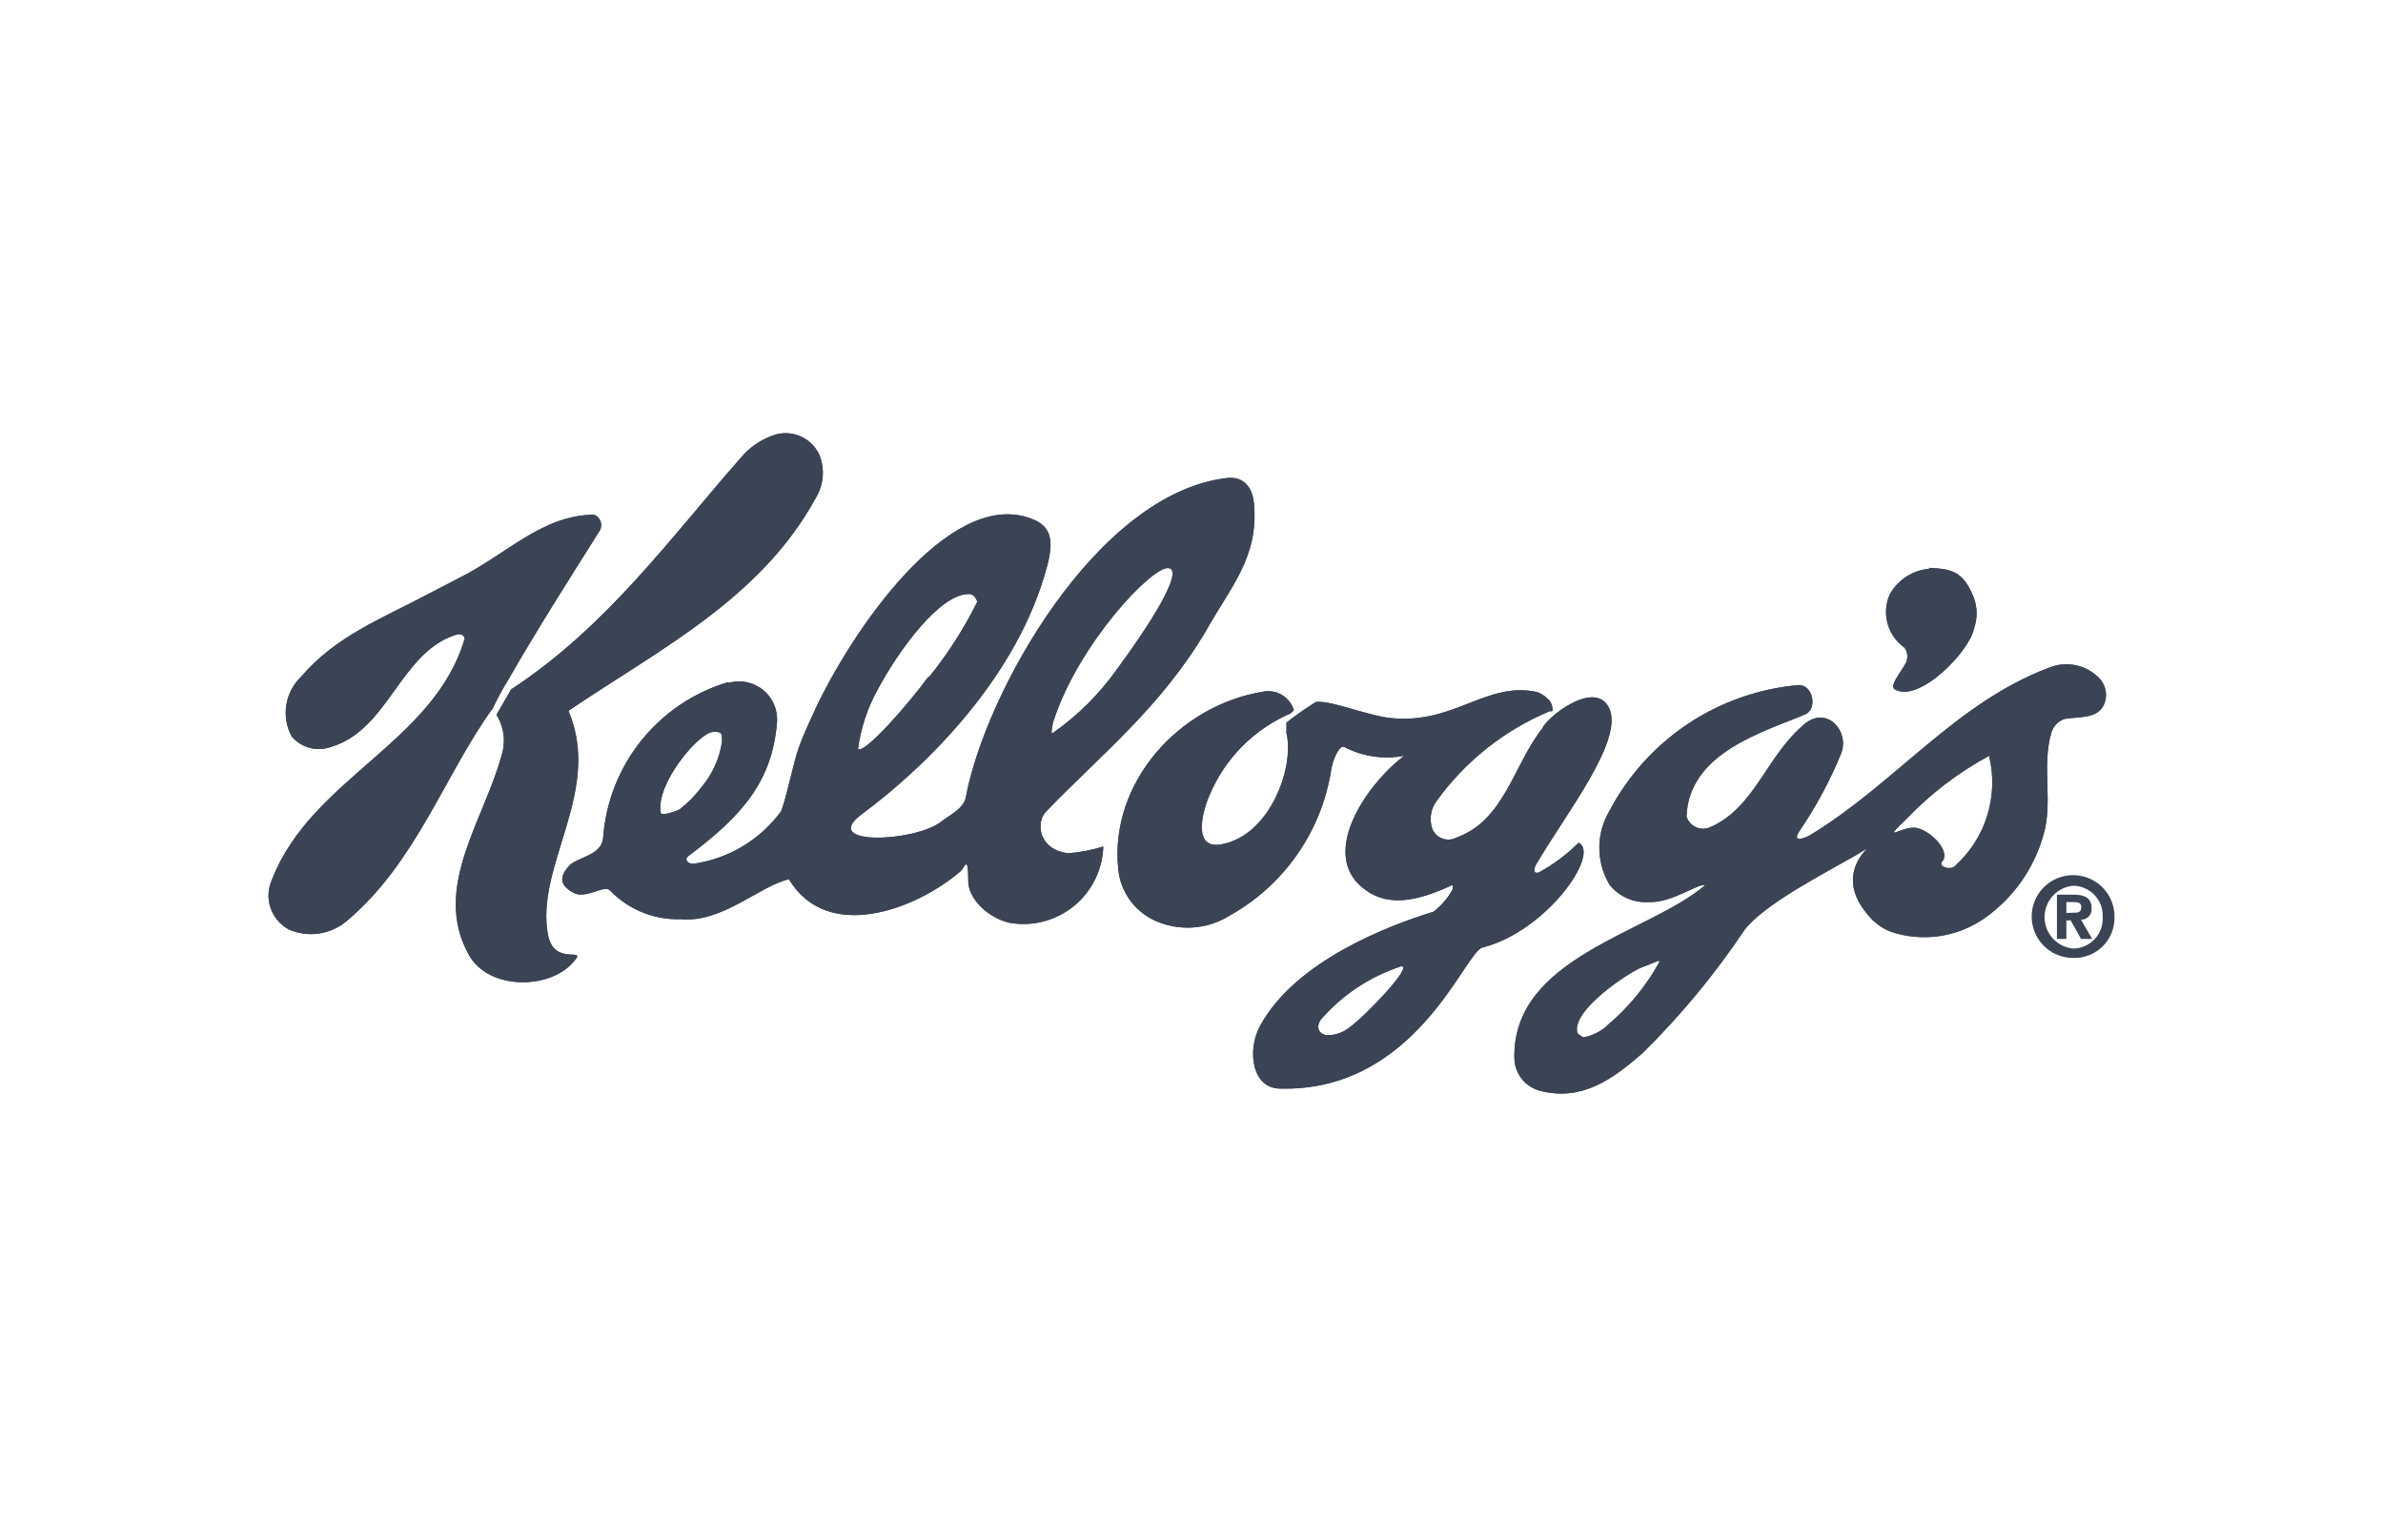 <?xml version="1.0" encoding="UTF-8"?> <svg xmlns="http://www.w3.org/2000/svg" width="99" height="64" viewBox="0 0 99 64" fill="none"><path d="M20.625 29.706C20.782 29.955 20.882 30.235 20.919 30.527C20.955 30.82 20.926 31.116 20.835 31.396C20.105 34.096 17.915 36.936 19.495 39.706C20.305 41.126 22.755 41.126 23.765 40.036C24.525 39.226 23.035 40.246 22.765 38.846C22.225 35.956 25.045 32.896 23.615 29.536C27.365 26.996 31.615 24.886 33.905 20.666C34.058 20.407 34.151 20.118 34.177 19.818C34.203 19.519 34.161 19.217 34.055 18.936C33.911 18.599 33.652 18.324 33.324 18.161C32.996 17.998 32.62 17.957 32.265 18.046C31.672 18.219 31.146 18.568 30.755 19.046C27.895 22.296 25.215 26.046 21.235 28.646L20.625 29.706Z" fill="#3B4455"></path><path d="M20.445 29.466C18.445 32.256 17.265 35.886 14.375 38.296C14.051 38.561 13.661 38.733 13.247 38.793C12.833 38.853 12.41 38.798 12.025 38.636C11.656 38.447 11.376 38.123 11.241 37.731C11.107 37.34 11.13 36.911 11.305 36.536C12.945 32.336 18.035 30.866 19.305 26.536C19.305 26.426 19.165 26.306 18.945 26.376C16.625 27.106 16.145 30.326 13.755 31.036C13.469 31.141 13.159 31.155 12.865 31.077C12.571 30.998 12.309 30.83 12.115 30.596C11.9 30.196 11.823 29.736 11.896 29.288C11.968 28.84 12.185 28.428 12.515 28.116C13.935 26.446 15.855 25.706 17.745 24.706L19.075 24.016C21.075 23.016 22.515 21.406 24.685 21.386C24.745 21.411 24.8 21.448 24.845 21.494C24.89 21.541 24.925 21.597 24.948 21.658C24.97 21.719 24.98 21.784 24.976 21.849C24.972 21.915 24.954 21.978 24.925 22.036C23.545 24.226 22.345 26.106 21.075 28.316C20.84 28.696 20.63 29.09 20.445 29.496" fill="#3B4455"></path><path d="M80.145 23.596C81.095 23.646 81.565 23.736 82.005 24.846C82.154 25.259 82.154 25.712 82.005 26.126C81.825 27.076 79.695 29.256 78.705 28.636C78.505 28.496 78.915 28.006 79.125 27.636C79.2 27.531 79.24 27.405 79.24 27.276C79.24 27.147 79.2 27.021 79.125 26.916C78.782 26.676 78.533 26.325 78.42 25.922C78.307 25.519 78.337 25.089 78.505 24.706C78.669 24.407 78.905 24.152 79.191 23.966C79.477 23.779 79.805 23.666 80.145 23.636" fill="#3B4455"></path><path d="M66.775 42.606C67.641 41.881 68.366 41.003 68.915 40.016C69.035 39.806 68.725 40.016 68.235 40.186C67.745 40.356 65.235 41.986 65.535 42.936C65.608 43.006 65.693 43.063 65.785 43.106C66.159 43.038 66.506 42.864 66.785 42.606H66.775ZM81.205 35.996C81.837 35.432 82.304 34.708 82.556 33.899C82.808 33.091 82.835 32.229 82.635 31.406C81.379 32.087 80.235 32.957 79.245 33.986C78.025 35.166 79.055 34.246 79.675 34.416C80.295 34.586 81.055 35.416 80.675 35.816C80.525 35.976 80.955 36.186 81.215 35.996H81.205ZM74.735 28.466C75.325 28.466 75.515 29.466 74.995 29.686C73.275 30.416 70.165 31.266 70.065 33.926C70.095 34.025 70.146 34.117 70.215 34.194C70.284 34.272 70.369 34.334 70.464 34.376C70.559 34.417 70.662 34.438 70.765 34.437C70.869 34.435 70.971 34.411 71.065 34.366C72.925 33.546 73.395 31.366 75.005 30.056C75.915 29.346 76.835 30.376 76.495 31.296C76.026 32.445 75.436 33.541 74.735 34.566C74.415 35.086 75.095 34.776 75.245 34.676C78.765 32.526 81.245 29.206 85.125 27.746C85.481 27.599 85.874 27.565 86.251 27.647C86.628 27.729 86.971 27.924 87.235 28.206C87.363 28.347 87.447 28.522 87.479 28.71C87.511 28.898 87.489 29.09 87.415 29.266C87.135 29.886 86.415 29.766 85.765 29.876C85.637 29.92 85.522 29.994 85.428 30.091C85.334 30.189 85.264 30.307 85.225 30.436C84.805 31.856 85.315 33.366 84.875 34.756C84.476 36.133 83.618 37.333 82.445 38.156C81.888 38.545 81.249 38.799 80.577 38.898C79.905 38.997 79.22 38.938 78.575 38.726C78.18 38.576 77.833 38.32 77.575 37.986C75.825 35.906 78.645 34.646 77.055 35.566C75.745 36.316 73.315 37.566 72.485 38.626C71.247 40.48 69.823 42.202 68.235 43.766C67.015 44.826 65.745 45.766 64.015 45.336C63.713 45.265 63.443 45.098 63.244 44.86C63.046 44.621 62.93 44.325 62.915 44.016C62.785 39.776 68.505 38.786 70.835 36.786C70.595 36.676 69.465 37.526 68.495 37.486C68.188 37.505 67.881 37.45 67.599 37.326C67.317 37.203 67.069 37.014 66.875 36.776C66.593 36.308 66.443 35.772 66.443 35.226C66.443 34.68 66.593 34.144 66.875 33.676C67.645 32.219 68.768 30.979 70.141 30.069C71.514 29.159 73.093 28.608 74.735 28.466Z" fill="#3B4455"></path><path d="M29.145 32.706C29.596 32.17 29.89 31.519 29.995 30.826C29.995 30.456 29.995 30.396 29.605 30.416C29.025 30.466 27.255 32.536 27.445 33.756C27.445 33.956 28.175 33.676 28.245 33.626C28.584 33.361 28.887 33.051 29.145 32.706ZM38.595 28.136C39.374 27.172 40.044 26.126 40.595 25.016C40.595 24.946 40.475 24.666 40.235 24.686C39.055 24.686 37.355 26.976 36.445 28.686C36.03 29.443 35.759 30.27 35.645 31.126C35.925 31.336 37.765 29.226 38.565 28.126L38.595 28.136ZM46.405 27.806C47.665 26.106 49.235 23.686 48.545 23.606C47.855 23.526 44.825 26.746 43.785 29.906C43.715 30.086 43.655 30.516 43.715 30.476C44.759 29.748 45.669 28.845 46.405 27.806ZM30.275 28.376C30.524 28.305 30.788 28.297 31.041 28.352C31.295 28.408 31.531 28.524 31.728 28.692C31.926 28.86 32.079 29.075 32.175 29.316C32.27 29.557 32.304 29.818 32.275 30.076C32.065 32.456 30.855 33.886 28.605 35.566C28.395 35.736 28.605 35.896 28.795 35.896C29.52 35.794 30.218 35.548 30.846 35.172C31.475 34.795 32.022 34.297 32.455 33.706C32.725 32.956 32.955 31.706 33.185 31.066C33.415 30.426 33.725 29.796 33.975 29.246C35.755 25.616 39.715 20.176 42.975 21.606C43.695 21.926 43.765 22.526 43.505 23.516C42.295 28.106 38.505 31.836 35.785 33.846C34.035 35.166 38.045 34.996 39.125 34.126C39.415 33.896 40.045 33.596 40.125 33.126C40.925 28.816 45.545 20.506 50.955 19.866C51.505 19.796 52.015 20.066 52.095 20.926C52.305 23.166 51.095 24.426 50.095 26.226C48.215 29.396 45.795 31.306 43.455 33.726C43.025 34.166 43.135 35.316 44.385 35.456C44.877 35.417 45.363 35.323 45.835 35.176C45.821 35.653 45.704 36.121 45.492 36.548C45.281 36.976 44.98 37.353 44.61 37.654C44.24 37.954 43.81 38.172 43.348 38.291C42.886 38.411 42.404 38.429 41.935 38.346C41.045 38.136 40.205 37.346 40.225 36.576C40.225 35.456 40.055 36.076 39.915 36.196C38.065 37.796 34.365 39.196 32.775 36.536C31.555 36.816 30.005 38.356 28.295 38.196C27.749 38.216 27.206 38.121 26.7 37.918C26.193 37.715 25.735 37.407 25.355 37.016C25.135 36.726 24.355 37.376 23.835 37.106C23.125 36.726 23.335 36.326 23.645 35.976C23.955 35.626 24.995 35.556 25.055 34.826C25.159 33.346 25.712 31.934 26.639 30.776C27.566 29.619 28.824 28.771 30.245 28.346" fill="#3B4455"></path><path d="M56.045 42.706C56.715 42.236 58.755 40.096 58.205 40.156C56.915 40.577 55.764 41.341 54.875 42.366C54.655 42.676 54.785 42.966 55.105 43.016C55.445 43.029 55.779 42.919 56.045 42.706ZM64.355 29.566C62.48 30.353 60.86 31.644 59.675 33.296C59.556 33.46 59.479 33.65 59.449 33.85C59.42 34.05 59.439 34.255 59.505 34.446C59.543 34.538 59.6 34.621 59.673 34.69C59.745 34.759 59.831 34.812 59.925 34.846C60.02 34.88 60.12 34.894 60.219 34.887C60.319 34.88 60.416 34.853 60.505 34.806C62.505 34.086 62.865 31.806 64.075 30.266C64.245 29.826 66.185 28.266 66.815 29.356C67.565 30.656 65.055 33.796 63.815 35.926C63.715 36.096 63.695 36.346 63.945 36.246C64.547 35.915 65.099 35.501 65.585 35.016C66.495 35.476 64.255 38.696 61.585 39.376C60.845 39.566 58.835 45.376 53.185 45.236C52.015 45.236 51.795 43.656 52.345 42.636C53.805 39.936 57.685 38.456 59.555 37.886C59.871 37.64 60.136 37.334 60.335 36.986C60.425 36.686 60.275 36.806 60.185 36.846C58.895 37.426 57.705 37.696 56.735 36.986C54.735 35.576 56.735 32.616 58.335 31.406C57.491 31.567 56.618 31.441 55.855 31.046C55.655 30.916 55.355 31.576 55.295 32.046C55.091 33.299 54.606 34.489 53.877 35.528C53.148 36.567 52.193 37.428 51.085 38.046C50.659 38.312 50.179 38.478 49.679 38.53C49.18 38.582 48.676 38.519 48.205 38.346C47.728 38.179 47.309 37.878 46.998 37.479C46.688 37.08 46.499 36.599 46.455 36.096C46.095 32.526 48.975 29.316 52.455 28.746C52.729 28.686 53.015 28.733 53.256 28.876C53.497 29.018 53.675 29.247 53.755 29.516L53.615 29.646C52.084 30.305 50.871 31.536 50.235 33.076C49.975 33.666 49.495 35.356 50.785 35.076C52.785 34.686 53.785 31.846 53.445 30.466V30.026C53.839 29.718 54.25 29.431 54.675 29.166C55.395 29.116 56.825 29.756 57.855 29.846C60.445 30.076 61.755 28.306 63.855 28.756C64.03 28.817 64.188 28.92 64.315 29.056C64.495 29.176 64.535 29.576 64.465 29.556H64.355" fill="#3B4455"></path><path d="M20.625 29.706C20.782 29.955 20.882 30.235 20.919 30.527C20.955 30.82 20.926 31.116 20.835 31.396C20.105 34.096 17.915 36.936 19.495 39.706C20.305 41.126 22.755 41.126 23.765 40.036C24.525 39.226 23.035 40.246 22.765 38.846C22.225 35.956 25.045 32.896 23.615 29.536C27.365 26.996 31.615 24.886 33.905 20.666C34.058 20.407 34.151 20.118 34.177 19.818C34.203 19.519 34.161 19.217 34.055 18.936C33.911 18.599 33.652 18.324 33.324 18.161C32.996 17.998 32.62 17.957 32.265 18.046C31.672 18.219 31.146 18.568 30.755 19.046C27.895 22.296 25.215 26.046 21.235 28.646L20.625 29.706Z" fill="#3B4455"></path><path d="M20.445 29.466C18.445 32.256 17.265 35.886 14.375 38.296C14.051 38.561 13.661 38.733 13.247 38.793C12.833 38.853 12.41 38.798 12.025 38.636C11.656 38.447 11.376 38.123 11.241 37.731C11.107 37.34 11.13 36.911 11.305 36.536C12.945 32.336 18.035 30.866 19.305 26.536C19.305 26.426 19.165 26.306 18.945 26.376C16.625 27.106 16.145 30.326 13.755 31.036C13.469 31.141 13.159 31.155 12.865 31.077C12.571 30.998 12.309 30.83 12.115 30.596C11.9 30.196 11.823 29.736 11.896 29.288C11.968 28.84 12.185 28.428 12.515 28.116C13.935 26.446 15.855 25.706 17.745 24.706L19.075 24.016C21.075 23.016 22.515 21.406 24.685 21.386C24.745 21.411 24.8 21.448 24.845 21.494C24.89 21.541 24.925 21.597 24.948 21.658C24.97 21.719 24.98 21.784 24.976 21.849C24.972 21.915 24.954 21.978 24.925 22.036C23.545 24.226 22.345 26.106 21.075 28.316C20.84 28.696 20.63 29.09 20.445 29.496" fill="#3B4455"></path><path d="M80.145 23.596C81.095 23.646 81.565 23.736 82.005 24.846C82.154 25.259 82.154 25.712 82.005 26.126C81.825 27.076 79.695 29.256 78.705 28.636C78.505 28.496 78.915 28.006 79.125 27.636C79.2 27.531 79.24 27.405 79.24 27.276C79.24 27.147 79.2 27.021 79.125 26.916C78.782 26.676 78.533 26.325 78.42 25.922C78.307 25.519 78.337 25.089 78.505 24.706C78.669 24.407 78.905 24.152 79.191 23.966C79.477 23.779 79.805 23.666 80.145 23.636" fill="#3B4455"></path><path d="M66.775 42.606C67.641 41.881 68.366 41.003 68.915 40.016C69.035 39.806 68.725 40.016 68.235 40.186C67.745 40.356 65.235 41.986 65.535 42.936C65.608 43.006 65.693 43.063 65.785 43.106C66.159 43.038 66.506 42.864 66.785 42.606H66.775ZM81.205 35.996C81.837 35.432 82.304 34.708 82.556 33.899C82.808 33.091 82.835 32.229 82.635 31.406C81.379 32.087 80.235 32.957 79.245 33.986C78.025 35.166 79.055 34.246 79.675 34.416C80.295 34.586 81.055 35.416 80.675 35.816C80.525 35.976 80.955 36.186 81.215 35.996H81.205ZM74.735 28.466C75.325 28.466 75.515 29.466 74.995 29.686C73.275 30.416 70.165 31.266 70.065 33.926C70.095 34.025 70.146 34.117 70.215 34.194C70.284 34.272 70.369 34.334 70.464 34.376C70.559 34.417 70.662 34.438 70.765 34.437C70.869 34.435 70.971 34.411 71.065 34.366C72.925 33.546 73.395 31.366 75.005 30.056C75.915 29.346 76.835 30.376 76.495 31.296C76.026 32.445 75.436 33.541 74.735 34.566C74.415 35.086 75.095 34.776 75.245 34.676C78.765 32.526 81.245 29.206 85.125 27.746C85.481 27.599 85.874 27.565 86.251 27.647C86.628 27.729 86.971 27.924 87.235 28.206C87.363 28.347 87.447 28.522 87.479 28.71C87.511 28.898 87.489 29.09 87.415 29.266C87.135 29.886 86.415 29.766 85.765 29.876C85.637 29.92 85.522 29.994 85.428 30.091C85.334 30.189 85.264 30.307 85.225 30.436C84.805 31.856 85.315 33.366 84.875 34.756C84.476 36.133 83.618 37.333 82.445 38.156C81.888 38.545 81.249 38.799 80.577 38.898C79.905 38.997 79.22 38.938 78.575 38.726C78.18 38.576 77.833 38.32 77.575 37.986C75.825 35.906 78.645 34.646 77.055 35.566C75.745 36.316 73.315 37.566 72.485 38.626C71.247 40.48 69.823 42.202 68.235 43.766C67.015 44.826 65.745 45.766 64.015 45.336C63.713 45.265 63.443 45.098 63.244 44.86C63.046 44.621 62.93 44.325 62.915 44.016C62.785 39.776 68.505 38.786 70.835 36.786C70.595 36.676 69.465 37.526 68.495 37.486C68.188 37.505 67.881 37.45 67.599 37.326C67.317 37.203 67.069 37.014 66.875 36.776C66.593 36.308 66.443 35.772 66.443 35.226C66.443 34.68 66.593 34.144 66.875 33.676C67.645 32.219 68.768 30.979 70.141 30.069C71.514 29.159 73.093 28.608 74.735 28.466Z" fill="#3B4455"></path><path d="M29.145 32.706C29.596 32.17 29.89 31.519 29.995 30.826C29.995 30.456 29.995 30.396 29.605 30.416C29.025 30.466 27.255 32.536 27.445 33.756C27.445 33.956 28.175 33.676 28.245 33.626C28.584 33.361 28.887 33.051 29.145 32.706ZM38.595 28.136C39.374 27.172 40.044 26.126 40.595 25.016C40.595 24.946 40.475 24.666 40.235 24.686C39.055 24.686 37.355 26.976 36.445 28.686C36.03 29.443 35.759 30.27 35.645 31.126C35.925 31.336 37.765 29.226 38.565 28.126L38.595 28.136ZM46.405 27.806C47.665 26.106 49.235 23.686 48.545 23.606C47.855 23.526 44.825 26.746 43.785 29.906C43.715 30.086 43.655 30.516 43.715 30.476C44.759 29.748 45.669 28.845 46.405 27.806ZM30.275 28.376C30.524 28.305 30.788 28.297 31.041 28.352C31.295 28.408 31.531 28.524 31.728 28.692C31.926 28.86 32.079 29.075 32.175 29.316C32.27 29.557 32.304 29.818 32.275 30.076C32.065 32.456 30.855 33.886 28.605 35.566C28.395 35.736 28.605 35.896 28.795 35.896C29.52 35.794 30.218 35.548 30.846 35.172C31.475 34.795 32.022 34.297 32.455 33.706C32.725 32.956 32.955 31.706 33.185 31.066C33.415 30.426 33.725 29.796 33.975 29.246C35.755 25.616 39.715 20.176 42.975 21.606C43.695 21.926 43.765 22.526 43.505 23.516C42.295 28.106 38.505 31.836 35.785 33.846C34.035 35.166 38.045 34.996 39.125 34.126C39.415 33.896 40.045 33.596 40.125 33.126C40.925 28.816 45.545 20.506 50.955 19.866C51.505 19.796 52.015 20.066 52.095 20.926C52.305 23.166 51.095 24.426 50.095 26.226C48.215 29.396 45.795 31.306 43.455 33.726C43.025 34.166 43.135 35.316 44.385 35.456C44.877 35.417 45.363 35.323 45.835 35.176C45.821 35.653 45.704 36.121 45.492 36.548C45.281 36.976 44.98 37.353 44.61 37.654C44.24 37.954 43.81 38.172 43.348 38.291C42.886 38.411 42.404 38.429 41.935 38.346C41.045 38.136 40.205 37.346 40.225 36.576C40.225 35.456 40.055 36.076 39.915 36.196C38.065 37.796 34.365 39.196 32.775 36.536C31.555 36.816 30.005 38.356 28.295 38.196C27.749 38.216 27.206 38.121 26.7 37.918C26.193 37.715 25.735 37.407 25.355 37.016C25.135 36.726 24.355 37.376 23.835 37.106C23.125 36.726 23.335 36.326 23.645 35.976C23.955 35.626 24.995 35.556 25.055 34.826C25.159 33.346 25.712 31.934 26.639 30.776C27.566 29.619 28.824 28.771 30.245 28.346" fill="#3B4455"></path><path d="M56.045 42.706C56.715 42.236 58.755 40.096 58.205 40.156C56.915 40.577 55.764 41.341 54.875 42.366C54.655 42.676 54.785 42.966 55.105 43.016C55.445 43.029 55.779 42.919 56.045 42.706ZM64.355 29.566C62.48 30.353 60.86 31.644 59.675 33.296C59.556 33.46 59.479 33.65 59.449 33.85C59.42 34.05 59.439 34.255 59.505 34.446C59.543 34.538 59.6 34.621 59.673 34.69C59.745 34.759 59.831 34.812 59.925 34.846C60.02 34.88 60.12 34.894 60.219 34.887C60.319 34.88 60.416 34.853 60.505 34.806C62.505 34.086 62.865 31.806 64.075 30.266C64.245 29.826 66.185 28.266 66.815 29.356C67.565 30.656 65.055 33.796 63.815 35.926C63.715 36.096 63.695 36.346 63.945 36.246C64.547 35.915 65.099 35.501 65.585 35.016C66.495 35.476 64.255 38.696 61.585 39.376C60.845 39.566 58.835 45.376 53.185 45.236C52.015 45.236 51.795 43.656 52.345 42.636C53.805 39.936 57.685 38.456 59.555 37.886C59.871 37.64 60.136 37.334 60.335 36.986C60.425 36.686 60.275 36.806 60.185 36.846C58.895 37.426 57.705 37.696 56.735 36.986C54.735 35.576 56.735 32.616 58.335 31.406C57.491 31.567 56.618 31.441 55.855 31.046C55.655 30.916 55.355 31.576 55.295 32.046C55.091 33.299 54.606 34.489 53.877 35.528C53.148 36.567 52.193 37.428 51.085 38.046C50.659 38.312 50.179 38.478 49.679 38.53C49.18 38.582 48.676 38.519 48.205 38.346C47.728 38.179 47.309 37.878 46.998 37.479C46.688 37.08 46.499 36.599 46.455 36.096C46.095 32.526 48.975 29.316 52.455 28.746C52.729 28.686 53.015 28.733 53.256 28.876C53.497 29.018 53.675 29.247 53.755 29.516L53.615 29.646C52.084 30.305 50.871 31.536 50.235 33.076C49.975 33.666 49.495 35.356 50.785 35.076C52.785 34.686 53.785 31.846 53.445 30.466V30.026C53.839 29.718 54.25 29.431 54.675 29.166C55.395 29.116 56.825 29.756 57.855 29.846C60.445 30.076 61.755 28.306 63.855 28.756C64.03 28.817 64.188 28.92 64.315 29.056C64.495 29.176 64.535 29.576 64.465 29.556H64.355" fill="#3B4455"></path><path d="M87.845 38.106C87.849 37.765 87.751 37.431 87.565 37.145C87.378 36.859 87.111 36.636 86.797 36.503C86.483 36.37 86.137 36.333 85.802 36.397C85.467 36.461 85.158 36.623 84.916 36.863C84.673 37.102 84.507 37.409 84.439 37.743C84.371 38.077 84.404 38.424 84.534 38.739C84.663 39.055 84.884 39.325 85.167 39.515C85.45 39.705 85.784 39.806 86.125 39.806C86.351 39.814 86.577 39.776 86.788 39.694C86.999 39.612 87.191 39.487 87.352 39.328C87.513 39.169 87.64 38.978 87.725 38.768C87.809 38.558 87.85 38.332 87.845 38.106ZM85.845 37.936V37.486H86.125C86.275 37.486 86.465 37.486 86.465 37.686C86.465 37.886 86.365 37.926 86.195 37.926L85.845 37.936ZM85.845 38.246H86.025L86.455 39.016H86.915L86.455 38.216C86.516 38.218 86.576 38.206 86.632 38.183C86.688 38.16 86.739 38.124 86.781 38.08C86.822 38.036 86.854 37.983 86.874 37.925C86.893 37.868 86.9 37.807 86.895 37.746C86.895 37.316 86.615 37.176 86.145 37.176H85.455V39.016H85.845V38.246ZM87.355 38.106C87.364 38.273 87.34 38.44 87.283 38.597C87.226 38.755 87.138 38.899 87.024 39.021C86.91 39.144 86.773 39.242 86.62 39.309C86.467 39.377 86.302 39.413 86.135 39.416C85.808 39.387 85.504 39.237 85.283 38.996C85.062 38.754 84.939 38.439 84.939 38.111C84.939 37.783 85.062 37.468 85.283 37.226C85.504 36.984 85.808 36.835 86.135 36.806C86.301 36.809 86.465 36.844 86.617 36.912C86.769 36.979 86.907 37.076 87.02 37.197C87.134 37.319 87.222 37.462 87.28 37.618C87.337 37.774 87.363 37.94 87.355 38.106Z" fill="#3B4455"></path></svg> 